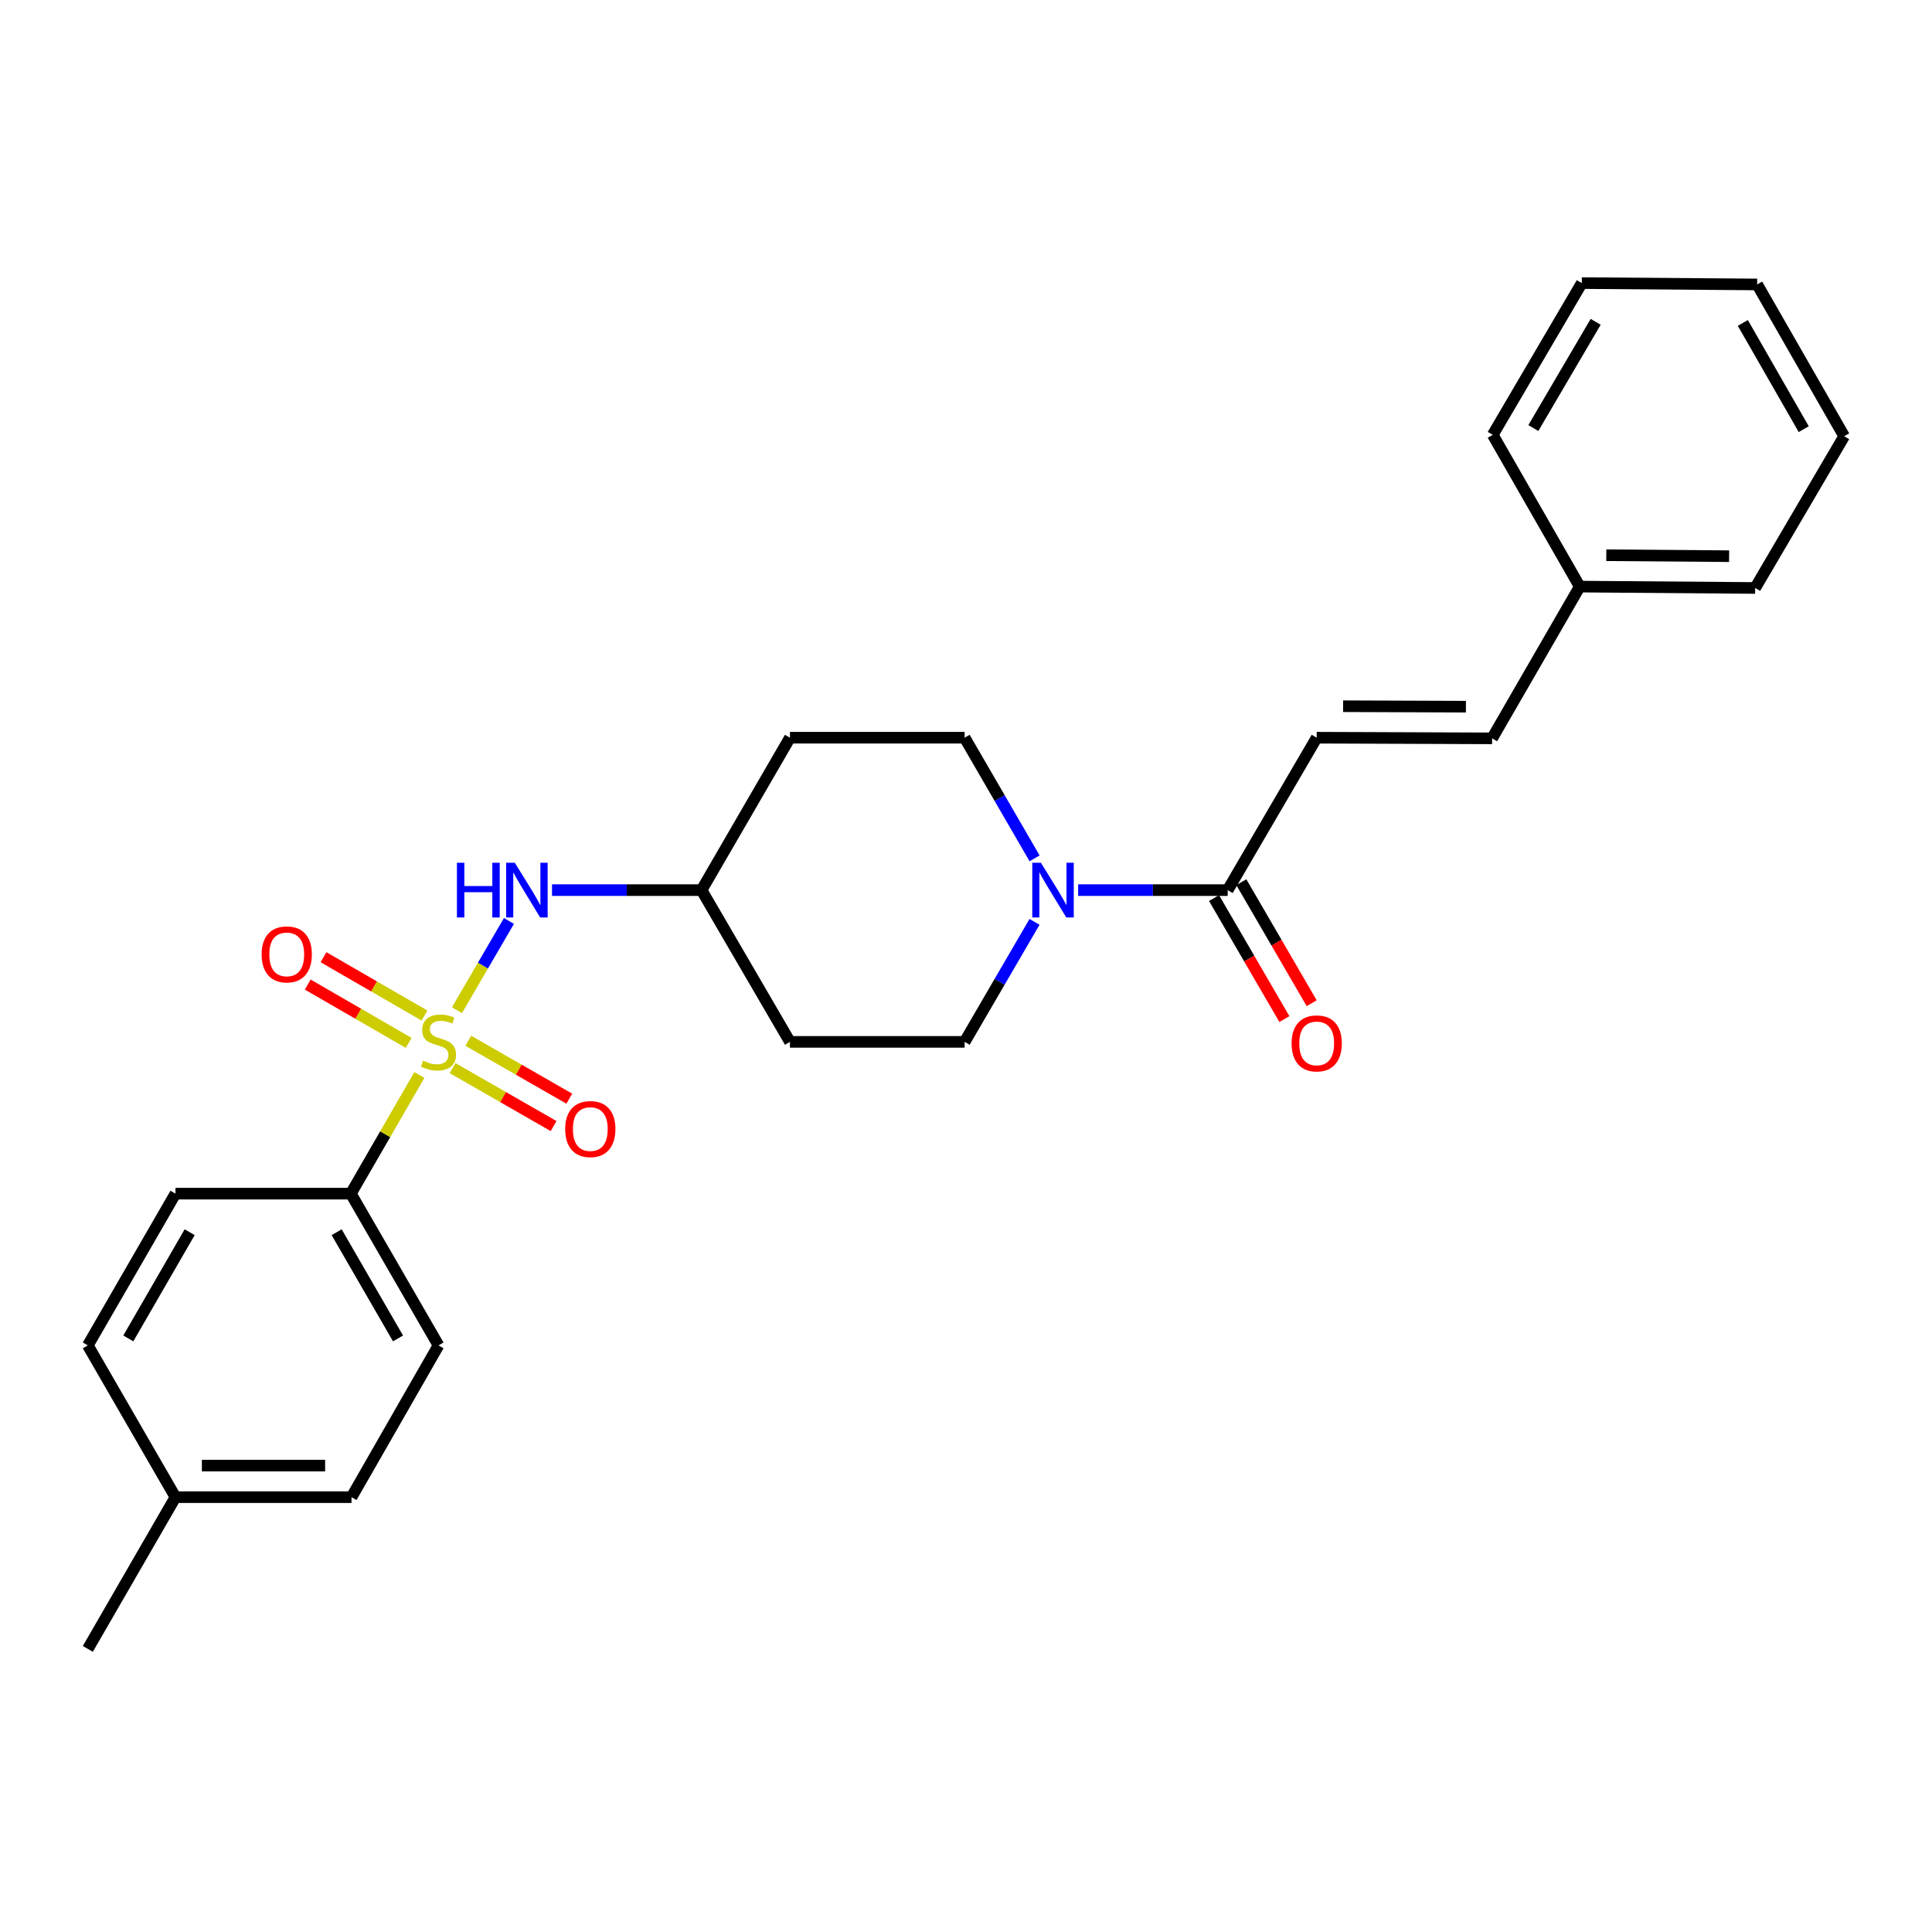 <?xml version='1.0' encoding='iso-8859-1'?>
<svg version='1.1' baseProfile='full'
              xmlns='http://www.w3.org/2000/svg'
                      xmlns:rdkit='http://www.rdkit.org/xml'
                      xmlns:xlink='http://www.w3.org/1999/xlink'
                  xml:space='preserve'
width='1000px' height='1000px' viewBox='0 0 1000 1000'>
<!-- END OF HEADER -->
<rect style='opacity:1.0;fill:#FFFFFF;stroke:none' width='1000' height='1000' x='0' y='0'> </rect>
<path class='bond-2' d='M 236.522,522.881 L 249.975,499.783' style='fill:none;fill-rule:evenodd;stroke:#CCCC00;stroke-width:6px;stroke-linecap:butt;stroke-linejoin:miter;stroke-opacity:1' />
<path class='bond-2' d='M 249.975,499.783 L 263.428,476.685' style='fill:none;fill-rule:evenodd;stroke:#0000FF;stroke-width:6px;stroke-linecap:butt;stroke-linejoin:miter;stroke-opacity:1' />
<path class='bond-4' d='M 217.07,556.421 L 199.335,587.125' style='fill:none;fill-rule:evenodd;stroke:#CCCC00;stroke-width:6px;stroke-linecap:butt;stroke-linejoin:miter;stroke-opacity:1' />
<path class='bond-4' d='M 199.335,587.125 L 181.599,617.829' style='fill:none;fill-rule:evenodd;stroke:#000000;stroke-width:6px;stroke-linecap:butt;stroke-linejoin:miter;stroke-opacity:1' />
<path class='bond-5' d='M 219.714,525.643 L 193.58,510.55' style='fill:none;fill-rule:evenodd;stroke:#CCCC00;stroke-width:6px;stroke-linecap:butt;stroke-linejoin:miter;stroke-opacity:1' />
<path class='bond-5' d='M 193.58,510.55 L 167.446,495.458' style='fill:none;fill-rule:evenodd;stroke:#FF0000;stroke-width:6px;stroke-linecap:butt;stroke-linejoin:miter;stroke-opacity:1' />
<path class='bond-5' d='M 211.54,539.797 L 185.406,524.705' style='fill:none;fill-rule:evenodd;stroke:#CCCC00;stroke-width:6px;stroke-linecap:butt;stroke-linejoin:miter;stroke-opacity:1' />
<path class='bond-5' d='M 185.406,524.705 L 159.272,509.612' style='fill:none;fill-rule:evenodd;stroke:#FF0000;stroke-width:6px;stroke-linecap:butt;stroke-linejoin:miter;stroke-opacity:1' />
<path class='bond-6' d='M 234.254,552.868 L 260.396,567.857' style='fill:none;fill-rule:evenodd;stroke:#CCCC00;stroke-width:6px;stroke-linecap:butt;stroke-linejoin:miter;stroke-opacity:1' />
<path class='bond-6' d='M 260.396,567.857 L 286.537,582.847' style='fill:none;fill-rule:evenodd;stroke:#FF0000;stroke-width:6px;stroke-linecap:butt;stroke-linejoin:miter;stroke-opacity:1' />
<path class='bond-6' d='M 242.384,538.688 L 268.526,553.678' style='fill:none;fill-rule:evenodd;stroke:#CCCC00;stroke-width:6px;stroke-linecap:butt;stroke-linejoin:miter;stroke-opacity:1' />
<path class='bond-6' d='M 268.526,553.678 L 294.668,568.667' style='fill:none;fill-rule:evenodd;stroke:#FF0000;stroke-width:6px;stroke-linecap:butt;stroke-linejoin:miter;stroke-opacity:1' />
<path class='bond-0' d='M 535.506,444.287 L 517.399,413.061' style='fill:none;fill-rule:evenodd;stroke:#0000FF;stroke-width:6px;stroke-linecap:butt;stroke-linejoin:miter;stroke-opacity:1' />
<path class='bond-0' d='M 517.399,413.061 L 499.292,381.835' style='fill:none;fill-rule:evenodd;stroke:#000000;stroke-width:6px;stroke-linecap:butt;stroke-linejoin:miter;stroke-opacity:1' />
<path class='bond-1' d='M 558.04,460.727 L 596.743,460.727' style='fill:none;fill-rule:evenodd;stroke:#0000FF;stroke-width:6px;stroke-linecap:butt;stroke-linejoin:miter;stroke-opacity:1' />
<path class='bond-1' d='M 596.743,460.727 L 635.446,460.727' style='fill:none;fill-rule:evenodd;stroke:#000000;stroke-width:6px;stroke-linecap:butt;stroke-linejoin:miter;stroke-opacity:1' />
<path class='bond-27' d='M 535.469,477.159 L 517.38,508.216' style='fill:none;fill-rule:evenodd;stroke:#0000FF;stroke-width:6px;stroke-linecap:butt;stroke-linejoin:miter;stroke-opacity:1' />
<path class='bond-27' d='M 517.38,508.216 L 499.292,539.273' style='fill:none;fill-rule:evenodd;stroke:#000000;stroke-width:6px;stroke-linecap:butt;stroke-linejoin:miter;stroke-opacity:1' />
<path class='bond-3' d='M 635.446,460.727 L 681.52,381.835' style='fill:none;fill-rule:evenodd;stroke:#000000;stroke-width:6px;stroke-linecap:butt;stroke-linejoin:miter;stroke-opacity:1' />
<path class='bond-10' d='M 628.38,464.834 L 646.589,496.156' style='fill:none;fill-rule:evenodd;stroke:#000000;stroke-width:6px;stroke-linecap:butt;stroke-linejoin:miter;stroke-opacity:1' />
<path class='bond-10' d='M 646.589,496.156 L 664.798,527.477' style='fill:none;fill-rule:evenodd;stroke:#FF0000;stroke-width:6px;stroke-linecap:butt;stroke-linejoin:miter;stroke-opacity:1' />
<path class='bond-10' d='M 642.511,456.619 L 660.72,487.941' style='fill:none;fill-rule:evenodd;stroke:#000000;stroke-width:6px;stroke-linecap:butt;stroke-linejoin:miter;stroke-opacity:1' />
<path class='bond-10' d='M 660.72,487.941 L 678.928,519.262' style='fill:none;fill-rule:evenodd;stroke:#FF0000;stroke-width:6px;stroke-linecap:butt;stroke-linejoin:miter;stroke-opacity:1' />
<path class='bond-11' d='M 285.723,460.727 L 324.421,460.727' style='fill:none;fill-rule:evenodd;stroke:#0000FF;stroke-width:6px;stroke-linecap:butt;stroke-linejoin:miter;stroke-opacity:1' />
<path class='bond-11' d='M 324.421,460.727 L 363.12,460.727' style='fill:none;fill-rule:evenodd;stroke:#000000;stroke-width:6px;stroke-linecap:butt;stroke-linejoin:miter;stroke-opacity:1' />
<path class='bond-7' d='M 681.52,381.835 L 772.317,382.171' style='fill:none;fill-rule:evenodd;stroke:#000000;stroke-width:6px;stroke-linecap:butt;stroke-linejoin:miter;stroke-opacity:1' />
<path class='bond-7' d='M 695.2,365.54 L 758.758,365.775' style='fill:none;fill-rule:evenodd;stroke:#000000;stroke-width:6px;stroke-linecap:butt;stroke-linejoin:miter;stroke-opacity:1' />
<path class='bond-14' d='M 181.599,617.829 L 226.975,696.376' style='fill:none;fill-rule:evenodd;stroke:#000000;stroke-width:6px;stroke-linecap:butt;stroke-linejoin:miter;stroke-opacity:1' />
<path class='bond-14' d='M 174.253,637.787 L 206.015,692.77' style='fill:none;fill-rule:evenodd;stroke:#000000;stroke-width:6px;stroke-linecap:butt;stroke-linejoin:miter;stroke-opacity:1' />
<path class='bond-15' d='M 181.599,617.829 L 90.821,617.829' style='fill:none;fill-rule:evenodd;stroke:#000000;stroke-width:6px;stroke-linecap:butt;stroke-linejoin:miter;stroke-opacity:1' />
<path class='bond-16' d='M 772.317,382.171 L 817.674,303.624' style='fill:none;fill-rule:evenodd;stroke:#000000;stroke-width:6px;stroke-linecap:butt;stroke-linejoin:miter;stroke-opacity:1' />
<path class='bond-8' d='M 499.292,539.273 L 408.877,539.273' style='fill:none;fill-rule:evenodd;stroke:#000000;stroke-width:6px;stroke-linecap:butt;stroke-linejoin:miter;stroke-opacity:1' />
<path class='bond-9' d='M 499.292,381.835 L 408.877,381.835' style='fill:none;fill-rule:evenodd;stroke:#000000;stroke-width:6px;stroke-linecap:butt;stroke-linejoin:miter;stroke-opacity:1' />
<path class='bond-12' d='M 363.12,460.727 L 408.877,539.273' style='fill:none;fill-rule:evenodd;stroke:#000000;stroke-width:6px;stroke-linecap:butt;stroke-linejoin:miter;stroke-opacity:1' />
<path class='bond-13' d='M 363.12,460.727 L 408.877,381.835' style='fill:none;fill-rule:evenodd;stroke:#000000;stroke-width:6px;stroke-linecap:butt;stroke-linejoin:miter;stroke-opacity:1' />
<path class='bond-18' d='M 226.975,696.376 L 181.944,774.932' style='fill:none;fill-rule:evenodd;stroke:#000000;stroke-width:6px;stroke-linecap:butt;stroke-linejoin:miter;stroke-opacity:1' />
<path class='bond-17' d='M 90.821,617.829 L 45.455,696.376' style='fill:none;fill-rule:evenodd;stroke:#000000;stroke-width:6px;stroke-linecap:butt;stroke-linejoin:miter;stroke-opacity:1' />
<path class='bond-17' d='M 98.17,637.786 L 66.413,692.769' style='fill:none;fill-rule:evenodd;stroke:#000000;stroke-width:6px;stroke-linecap:butt;stroke-linejoin:miter;stroke-opacity:1' />
<path class='bond-21' d='M 817.674,303.624 L 908.471,304.332' style='fill:none;fill-rule:evenodd;stroke:#000000;stroke-width:6px;stroke-linecap:butt;stroke-linejoin:miter;stroke-opacity:1' />
<path class='bond-21' d='M 831.421,287.386 L 894.979,287.881' style='fill:none;fill-rule:evenodd;stroke:#000000;stroke-width:6px;stroke-linecap:butt;stroke-linejoin:miter;stroke-opacity:1' />
<path class='bond-22' d='M 817.674,303.624 L 772.644,225.068' style='fill:none;fill-rule:evenodd;stroke:#000000;stroke-width:6px;stroke-linecap:butt;stroke-linejoin:miter;stroke-opacity:1' />
<path class='bond-19' d='M 45.455,696.376 L 90.821,774.932' style='fill:none;fill-rule:evenodd;stroke:#000000;stroke-width:6px;stroke-linecap:butt;stroke-linejoin:miter;stroke-opacity:1' />
<path class='bond-26' d='M 181.944,774.932 L 90.821,774.932' style='fill:none;fill-rule:evenodd;stroke:#000000;stroke-width:6px;stroke-linecap:butt;stroke-linejoin:miter;stroke-opacity:1' />
<path class='bond-26' d='M 168.276,758.587 L 104.49,758.587' style='fill:none;fill-rule:evenodd;stroke:#000000;stroke-width:6px;stroke-linecap:butt;stroke-linejoin:miter;stroke-opacity:1' />
<path class='bond-20' d='M 90.821,774.932 L 45.455,853.47' style='fill:none;fill-rule:evenodd;stroke:#000000;stroke-width:6px;stroke-linecap:butt;stroke-linejoin:miter;stroke-opacity:1' />
<path class='bond-23' d='M 908.471,304.332 L 954.545,225.794' style='fill:none;fill-rule:evenodd;stroke:#000000;stroke-width:6px;stroke-linecap:butt;stroke-linejoin:miter;stroke-opacity:1' />
<path class='bond-24' d='M 772.644,225.068 L 818.728,146.53' style='fill:none;fill-rule:evenodd;stroke:#000000;stroke-width:6px;stroke-linecap:butt;stroke-linejoin:miter;stroke-opacity:1' />
<path class='bond-24' d='M 793.654,221.559 L 825.912,166.583' style='fill:none;fill-rule:evenodd;stroke:#000000;stroke-width:6px;stroke-linecap:butt;stroke-linejoin:miter;stroke-opacity:1' />
<path class='bond-28' d='M 954.545,225.794 L 909.506,147.229' style='fill:none;fill-rule:evenodd;stroke:#000000;stroke-width:6px;stroke-linecap:butt;stroke-linejoin:miter;stroke-opacity:1' />
<path class='bond-28' d='M 933.609,222.139 L 902.082,167.143' style='fill:none;fill-rule:evenodd;stroke:#000000;stroke-width:6px;stroke-linecap:butt;stroke-linejoin:miter;stroke-opacity:1' />
<path class='bond-25' d='M 818.728,146.53 L 909.506,147.229' style='fill:none;fill-rule:evenodd;stroke:#000000;stroke-width:6px;stroke-linecap:butt;stroke-linejoin:miter;stroke-opacity:1' />
<path  class='atom-0' d='M 218.975 548.993
Q 219.295 549.113, 220.615 549.673
Q 221.935 550.233, 223.375 550.593
Q 224.855 550.913, 226.295 550.913
Q 228.975 550.913, 230.535 549.633
Q 232.095 548.313, 232.095 546.033
Q 232.095 544.473, 231.295 543.513
Q 230.535 542.553, 229.335 542.033
Q 228.135 541.513, 226.135 540.913
Q 223.615 540.153, 222.095 539.433
Q 220.615 538.713, 219.535 537.193
Q 218.495 535.673, 218.495 533.113
Q 218.495 529.553, 220.895 527.353
Q 223.335 525.153, 228.135 525.153
Q 231.415 525.153, 235.135 526.713
L 234.215 529.793
Q 230.815 528.393, 228.255 528.393
Q 225.495 528.393, 223.975 529.553
Q 222.455 530.673, 222.495 532.633
Q 222.495 534.153, 223.255 535.073
Q 224.055 535.993, 225.175 536.513
Q 226.335 537.033, 228.255 537.633
Q 230.815 538.433, 232.335 539.233
Q 233.855 540.033, 234.935 541.673
Q 236.055 543.273, 236.055 546.033
Q 236.055 549.953, 233.415 552.073
Q 230.815 554.153, 226.455 554.153
Q 223.935 554.153, 222.015 553.593
Q 220.135 553.073, 217.895 552.153
L 218.975 548.993
' fill='#CCCC00'/>
<path  class='atom-1' d='M 538.78 446.567
L 548.06 461.567
Q 548.98 463.047, 550.46 465.727
Q 551.94 468.407, 552.02 468.567
L 552.02 446.567
L 555.78 446.567
L 555.78 474.887
L 551.9 474.887
L 541.94 458.487
Q 540.78 456.567, 539.54 454.367
Q 538.34 452.167, 537.98 451.487
L 537.98 474.887
L 534.3 474.887
L 534.3 446.567
L 538.78 446.567
' fill='#0000FF'/>
<path  class='atom-3' d='M 236.503 446.567
L 240.343 446.567
L 240.343 458.607
L 254.823 458.607
L 254.823 446.567
L 258.663 446.567
L 258.663 474.887
L 254.823 474.887
L 254.823 461.807
L 240.343 461.807
L 240.343 474.887
L 236.503 474.887
L 236.503 446.567
' fill='#0000FF'/>
<path  class='atom-3' d='M 266.463 446.567
L 275.743 461.567
Q 276.663 463.047, 278.143 465.727
Q 279.623 468.407, 279.703 468.567
L 279.703 446.567
L 283.463 446.567
L 283.463 474.887
L 279.583 474.887
L 269.623 458.487
Q 268.463 456.567, 267.223 454.367
Q 266.023 452.167, 265.663 451.487
L 265.663 474.887
L 261.983 474.887
L 261.983 446.567
L 266.463 446.567
' fill='#0000FF'/>
<path  class='atom-6' d='M 135.419 493.987
Q 135.419 487.187, 138.779 483.387
Q 142.139 479.587, 148.419 479.587
Q 154.699 479.587, 158.059 483.387
Q 161.419 487.187, 161.419 493.987
Q 161.419 500.867, 158.019 504.787
Q 154.619 508.667, 148.419 508.667
Q 142.179 508.667, 138.779 504.787
Q 135.419 500.907, 135.419 493.987
M 148.419 505.467
Q 152.739 505.467, 155.059 502.587
Q 157.419 499.667, 157.419 493.987
Q 157.419 488.427, 155.059 485.627
Q 152.739 482.787, 148.419 482.787
Q 144.099 482.787, 141.739 485.587
Q 139.419 488.387, 139.419 493.987
Q 139.419 499.707, 141.739 502.587
Q 144.099 505.467, 148.419 505.467
' fill='#FF0000'/>
<path  class='atom-7' d='M 292.54 584.402
Q 292.54 577.602, 295.9 573.802
Q 299.26 570.002, 305.54 570.002
Q 311.82 570.002, 315.18 573.802
Q 318.54 577.602, 318.54 584.402
Q 318.54 591.282, 315.14 595.202
Q 311.74 599.082, 305.54 599.082
Q 299.3 599.082, 295.9 595.202
Q 292.54 591.322, 292.54 584.402
M 305.54 595.882
Q 309.86 595.882, 312.18 593.002
Q 314.54 590.082, 314.54 584.402
Q 314.54 578.842, 312.18 576.042
Q 309.86 573.202, 305.54 573.202
Q 301.22 573.202, 298.86 576.002
Q 296.54 578.802, 296.54 584.402
Q 296.54 590.122, 298.86 593.002
Q 301.22 595.882, 305.54 595.882
' fill='#FF0000'/>
<path  class='atom-11' d='M 668.52 540.062
Q 668.52 533.262, 671.88 529.462
Q 675.24 525.662, 681.52 525.662
Q 687.8 525.662, 691.16 529.462
Q 694.52 533.262, 694.52 540.062
Q 694.52 546.942, 691.12 550.862
Q 687.72 554.742, 681.52 554.742
Q 675.28 554.742, 671.88 550.862
Q 668.52 546.982, 668.52 540.062
M 681.52 551.542
Q 685.84 551.542, 688.16 548.662
Q 690.52 545.742, 690.52 540.062
Q 690.52 534.502, 688.16 531.702
Q 685.84 528.862, 681.52 528.862
Q 677.2 528.862, 674.84 531.662
Q 672.52 534.462, 672.52 540.062
Q 672.52 545.782, 674.84 548.662
Q 677.2 551.542, 681.52 551.542
' fill='#FF0000'/>
</svg>
